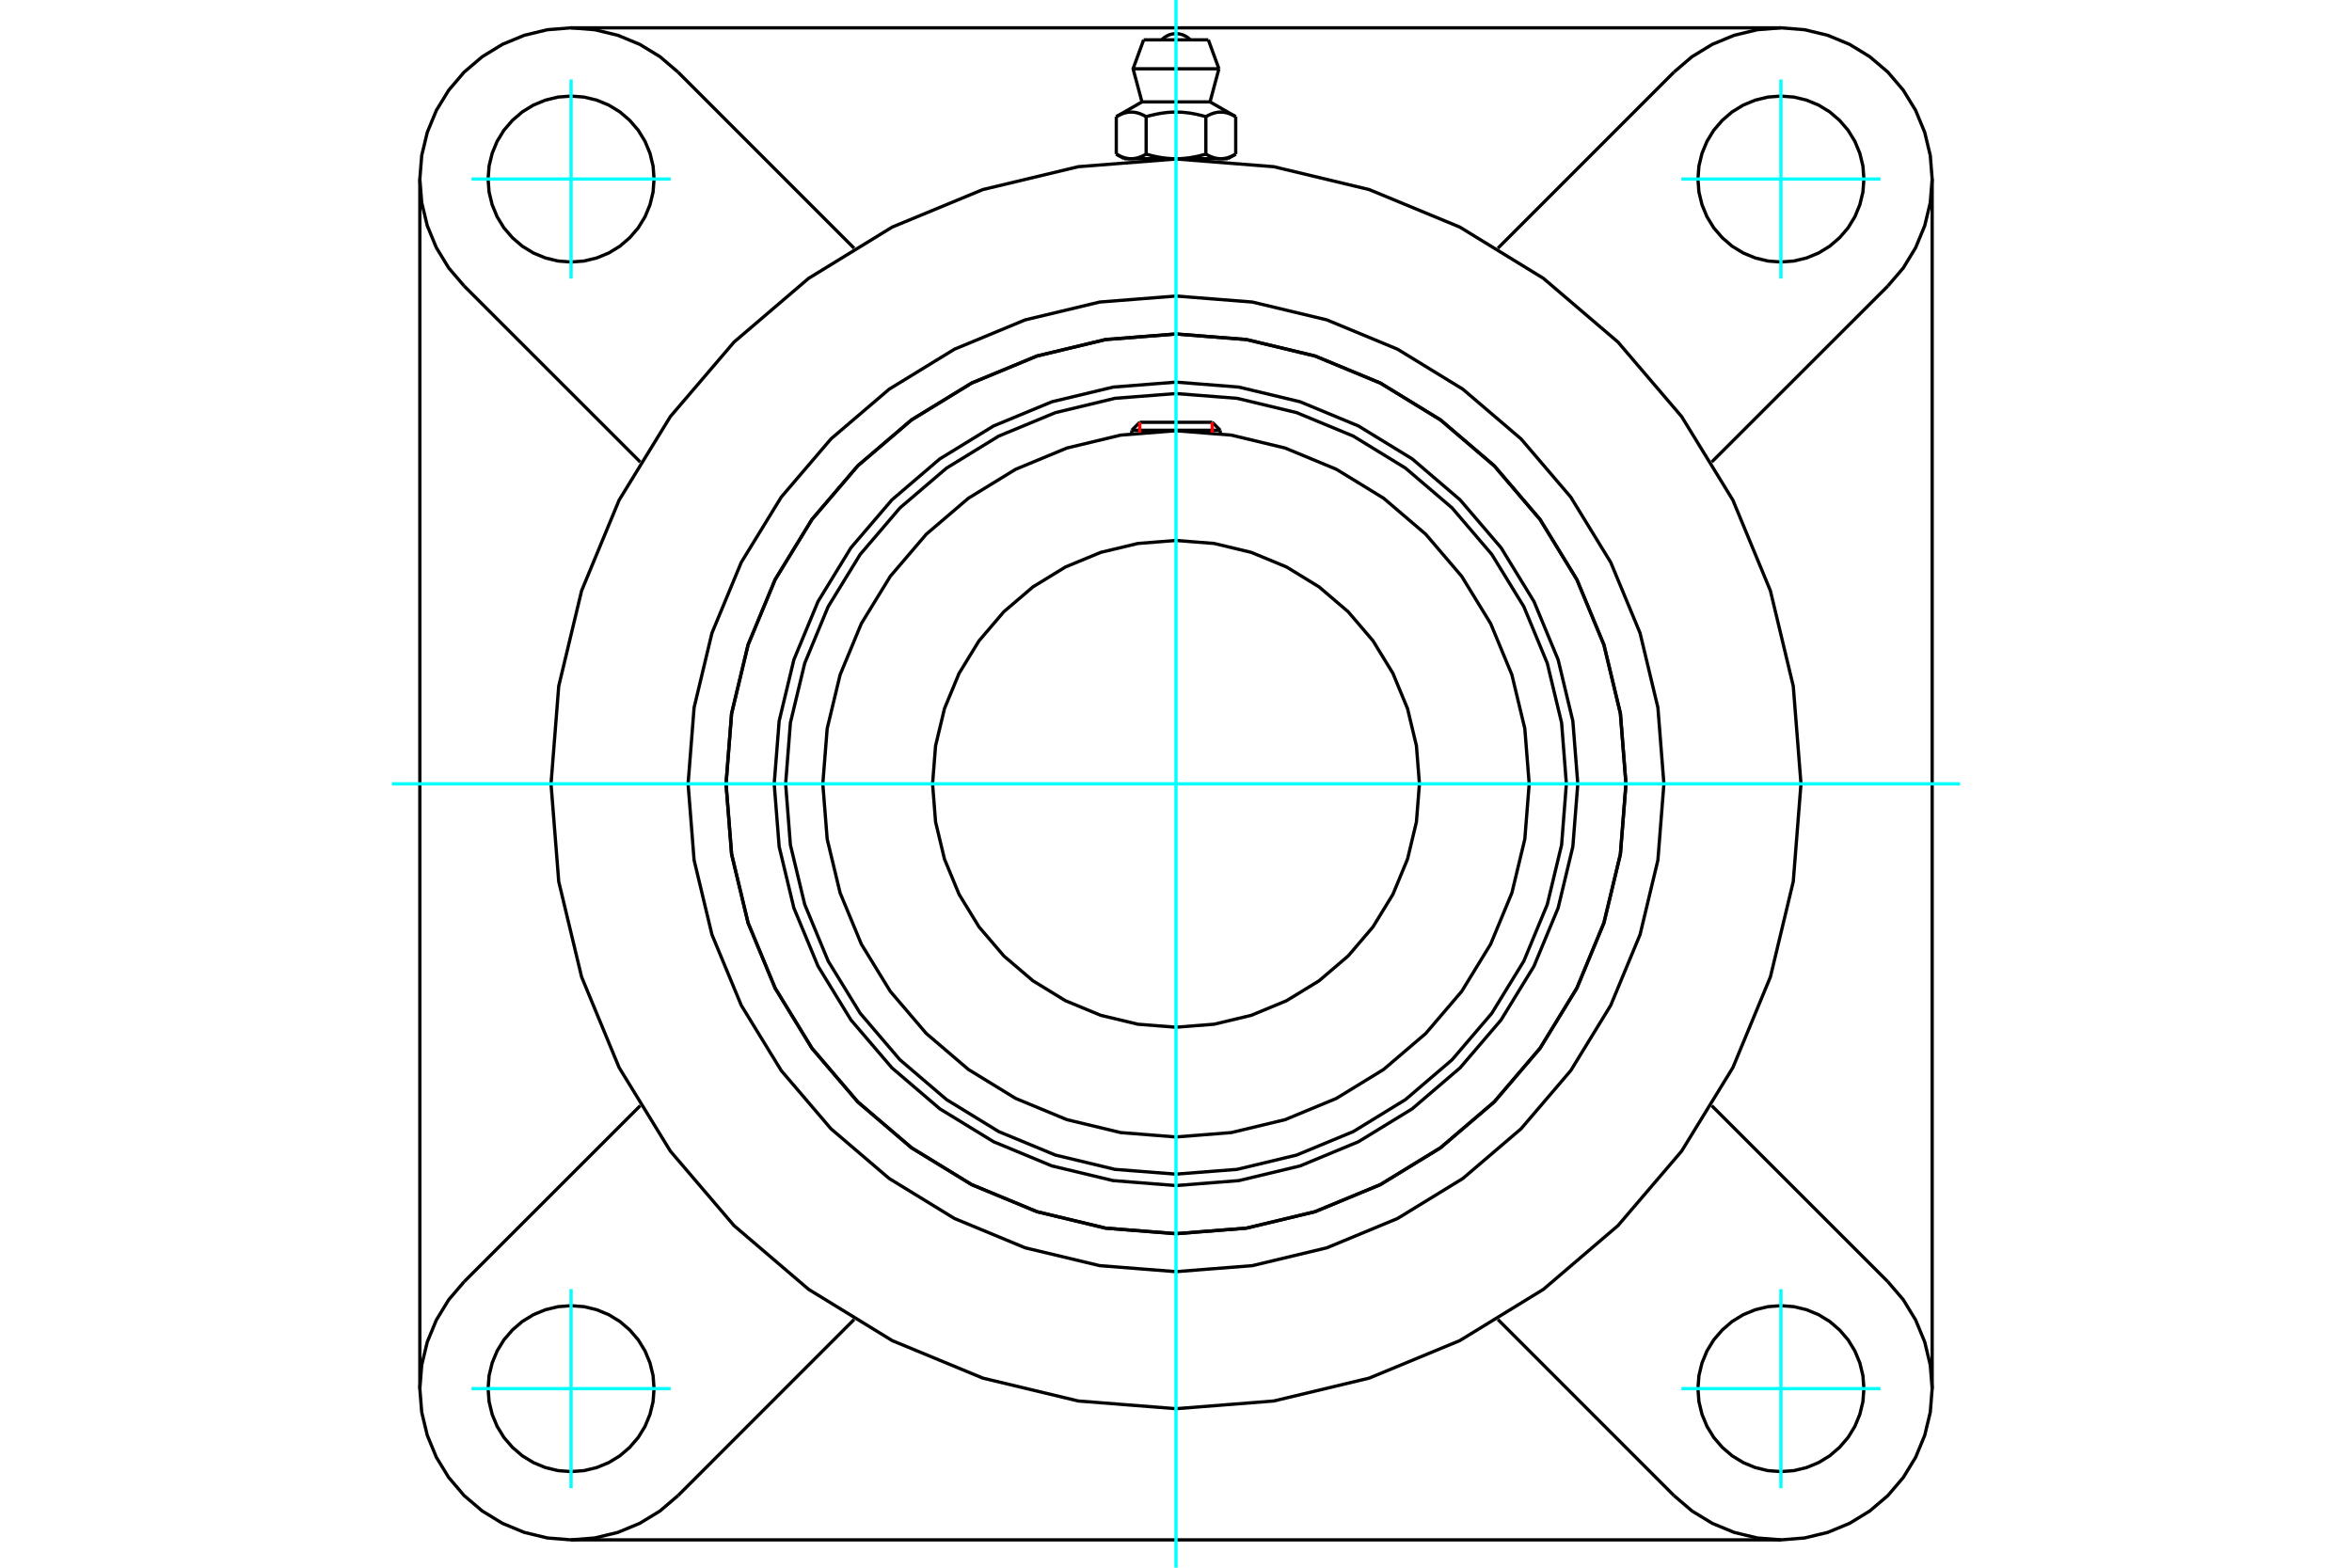 <?xml version="1.0" standalone="no"?>
<!DOCTYPE svg PUBLIC "-//W3C//DTD SVG 1.1//EN"
	"http://www.w3.org/Graphics/SVG/1.1/DTD/svg11.dtd">
<svg xmlns="http://www.w3.org/2000/svg" height="100%" width="100%" viewBox="0 0 36000 24000">
	<rect x="-1800" y="-1200" width="39600" height="26400" style="fill:#FFF"/>
	<g style="fill:none; fill-rule:evenodd" transform="matrix(1 0 0 1 0 0)">
		<g style="fill:none; stroke:#000; stroke-width:50; shape-rendering:geometricPrecision">
			<polyline points="24150,12000 24074,11038 23849,10100 23479,9208 22975,8385 22348,7652 21615,7025 20792,6521 19900,6151 18962,5926 18000,5850 17038,5926 16100,6151 15208,6521 14385,7025 13652,7652 13025,8385 12521,9208 12151,10100 11926,11038 11850,12000 11926,12962 12151,13900 12521,14792 13025,15615 13652,16348 14385,16975 15208,17479 16100,17849 17038,18074 18000,18150 18962,18074 19900,17849 20792,17479 21615,16975 22348,16348 22975,15615 23479,14792 23849,13900 24074,12962 24150,12000"/>
			<polyline points="24887,12000 24802,10923 24550,9872 24136,8873 23572,7952 22870,7130 22048,6428 21127,5864 20128,5450 19077,5198 18000,5113 16923,5198 15872,5450 14873,5864 13952,6428 13130,7130 12428,7952 11864,8873 11450,9872 11198,10923 11113,12000 11198,13077 11450,14128 11864,15127 12428,16048 13130,16870 13952,17572 14873,18136 15872,18550 16923,18802 18000,18887 19077,18802 20128,18550 21127,18136 22048,17572 22870,16870 23572,16048 24136,15127 24550,14128 24802,13077 24887,12000"/>
			<polyline points="23975,12000 23902,11065 23683,10154 23324,9287 22834,8488 22225,7775 21512,7166 20713,6676 19846,6317 18935,6098 18000,6025 17065,6098 16154,6317 15287,6676 14488,7166 13775,7775 13166,8488 12676,9287 12317,10154 12098,11065 12025,12000 12098,12935 12317,13846 12676,14713 13166,15512 13775,16225 14488,16834 15287,17324 16154,17683 17065,17902 18000,17975 18935,17902 19846,17683 20713,17324 21512,16834 22225,16225 22834,15512 23324,14713 23683,13846 23902,12935 23975,12000"/>
			<polyline points="23406,12000 23339,11154 23141,10330 22816,9546 22373,8823 21822,8178 21177,7627 20454,7184 19670,6859 18846,6661 18000,6594 17154,6661 16330,6859 15546,7184 14823,7627 14178,8178 13627,8823 13184,9546 12859,10330 12661,11154 12594,12000 12661,12846 12859,13670 13184,14454 13627,15177 14178,15822 14823,16373 15546,16816 16330,17141 17154,17339 18000,17406 18846,17339 19670,17141 20454,16816 21177,16373 21822,15822 22373,15177 22816,14454 23141,13670 23339,12846 23406,12000"/>
			<polyline points="21726,12000 21680,11417 21544,10849 21320,10308 21015,9810 20635,9365 20190,8985 19692,8680 19151,8456 18583,8320 18000,8274 17417,8320 16849,8456 16308,8680 15810,8985 15365,9365 14985,9810 14680,10308 14456,10849 14320,11417 14274,12000 14320,12583 14456,13151 14680,13692 14985,14190 15365,14635 15810,15015 16308,15320 16849,15544 17417,15680 18000,15726 18583,15680 19151,15544 19692,15320 20190,15015 20635,14635 21015,14190 21320,13692 21544,13151 21680,12583 21726,12000"/>
			<line x1="18677" y1="6587" x2="17323" y2="6587"/>
			<line x1="17445" y1="6465" x2="18555" y2="6465"/>
			<line x1="17445" y1="6465" x2="17323" y2="6587"/>
			<line x1="18677" y1="6587" x2="18555" y2="6465"/>
			<line x1="17323" y1="6587" x2="17323" y2="6637"/>
			<line x1="18677" y1="6637" x2="18677" y2="6587"/>
			<polyline points="27566,12000 27448,10504 27098,9044 26524,7657 25739,6377 24764,5236 23623,4261 22343,3476 20956,2902 19496,2552 18000,2434 16504,2552 15044,2902 13657,3476 12377,4261 11236,5236 10261,6377 9476,7657 8902,9044 8552,10504 8434,12000 8552,13496 8902,14956 9476,16343 10261,17623 11236,18764 12377,19739 13657,20524 15044,21098 16504,21448 18000,21566 19496,21448 20956,21098 22343,20524 23623,19739 24764,18764 25739,17623 26524,16343 27098,14956 27448,13496 27566,12000"/>
			<polyline points="24887,12000 24802,10923 24550,9872 24136,8873 23572,7952 22870,7130 22048,6428 21127,5864 20128,5450 19077,5198 18000,5113 16923,5198 15872,5450 14873,5864 13952,6428 13130,7130 12428,7952 11864,8873 11450,9872 11198,10923 11113,12000 11198,13077 11450,14128 11864,15127 12428,16048 13130,16870 13952,17572 14873,18136 15872,18550 16923,18802 18000,18887 19077,18802 20128,18550 21127,18136 22048,17572 22870,16870 23572,16048 24136,15127 24550,14128 24802,13077 24887,12000"/>
			<polyline points="25468,12000 25376,10832 25103,9692 24654,8609 24042,7610 23281,6719 22390,5958 21391,5346 20308,4897 19168,4624 18000,4532 16832,4624 15692,4897 14609,5346 13610,5958 12719,6719 11958,7610 11346,8609 10897,9692 10624,10832 10532,12000 10624,13168 10897,14308 11346,15391 11958,16390 12719,17281 13610,18042 14609,18654 15692,19103 16832,19376 18000,19468 19168,19376 20308,19103 21391,18654 22390,18042 23281,17281 24042,16390 24654,15391 25103,14308 25376,13168 25468,12000"/>
			<line x1="25622" y1="22896" x2="22927" y2="20200"/>
			<line x1="27259" y1="23574" x2="8741" y2="23574"/>
			<line x1="13073" y1="20200" x2="10378" y2="22896"/>
			<line x1="7104" y1="19622" x2="9800" y2="16927"/>
			<line x1="6426" y1="21259" x2="6426" y2="2741"/>
			<line x1="9800" y1="7073" x2="7104" y2="4378"/>
			<polyline points="10011,21259 9996,21060 9949,20866 9873,20682 9769,20512 9639,20361 9488,20231 9318,20127 9134,20051 8940,20004 8741,19989 8542,20004 8348,20051 8164,20127 7994,20231 7843,20361 7713,20512 7609,20682 7533,20866 7486,21060 7471,21259 7486,21458 7533,21652 7609,21836 7713,22006 7843,22157 7994,22287 8164,22391 8348,22467 8542,22514 8741,22529 8940,22514 9134,22467 9318,22391 9488,22287 9639,22157 9769,22006 9873,21836 9949,21652 9996,21458 10011,21259"/>
			<polyline points="7104,19622 6868,19898 6679,20208 6540,20544 6455,20897 6426,21259 6455,21621 6540,21974 6679,22310 6868,22619 7104,22896 7381,23132 7690,23321 8026,23460 8379,23545 8741,23574 9103,23545 9456,23460 9792,23321 10102,23132 10378,22896"/>
			<polyline points="10011,2741 9996,2542 9949,2348 9873,2164 9769,1994 9639,1843 9488,1713 9318,1609 9134,1533 8940,1486 8741,1471 8542,1486 8348,1533 8164,1609 7994,1713 7843,1843 7713,1994 7609,2164 7533,2348 7486,2542 7471,2741 7486,2940 7533,3134 7609,3318 7713,3488 7843,3639 7994,3769 8164,3873 8348,3949 8542,3996 8741,4011 8940,3996 9134,3949 9318,3873 9488,3769 9639,3639 9769,3488 9873,3318 9949,3134 9996,2940 10011,2741"/>
			<line x1="10378" y1="1104" x2="13073" y2="3800"/>
			<polyline points="10378,1104 10102,868 9792,679 9456,540 9103,455 8741,426 8379,455 8026,540 7690,679 7381,868 7104,1104 6868,1381 6679,1690 6540,2026 6455,2379 6426,2741 6455,3103 6540,3456 6679,3792 6868,4102 7104,4378"/>
			<line x1="28896" y1="4378" x2="26200" y2="7073"/>
			<polyline points="28896,4378 29132,4102 29321,3792 29460,3456 29545,3103 29574,2741 29545,2379 29460,2026 29321,1690 29132,1381 28896,1104 28619,868 28310,679 27974,540 27621,455 27259,426 26897,455 26544,540 26208,679 25898,868 25622,1104"/>
			<line x1="22927" y1="3800" x2="25622" y2="1104"/>
			<polyline points="28529,2741 28514,2542 28467,2348 28391,2164 28287,1994 28157,1843 28006,1713 27836,1609 27652,1533 27458,1486 27259,1471 27060,1486 26866,1533 26682,1609 26512,1713 26361,1843 26231,1994 26127,2164 26051,2348 26004,2542 25989,2741 26004,2940 26051,3134 26127,3318 26231,3488 26361,3639 26512,3769 26682,3873 26866,3949 27060,3996 27259,4011 27458,3996 27652,3949 27836,3873 28006,3769 28157,3639 28287,3488 28391,3318 28467,3134 28514,2940 28529,2741"/>
			<polyline points="28529,21259 28514,21060 28467,20866 28391,20682 28287,20512 28157,20361 28006,20231 27836,20127 27652,20051 27458,20004 27259,19989 27060,20004 26866,20051 26682,20127 26512,20231 26361,20361 26231,20512 26127,20682 26051,20866 26004,21060 25989,21259 26004,21458 26051,21652 26127,21836 26231,22006 26361,22157 26512,22287 26682,22391 26866,22467 27060,22514 27259,22529 27458,22514 27652,22467 27836,22391 28006,22287 28157,22157 28287,22006 28391,21836 28467,21652 28514,21458 28529,21259"/>
			<polyline points="25622,22896 25898,23132 26208,23321 26544,23460 26897,23545 27259,23574 27621,23545 27974,23460 28310,23321 28619,23132 28896,22896 29132,22619 29321,22310 29460,21974 29545,21621 29574,21259 29545,20897 29460,20544 29321,20208 29132,19898 28896,19622"/>
			<line x1="26200" y1="16927" x2="28896" y2="19622"/>
			<line x1="29574" y1="2741" x2="29574" y2="21259"/>
			<line x1="8741" y1="426" x2="27259" y2="426"/>
			<line x1="18495" y1="610" x2="17505" y2="610"/>
			<line x1="17343" y1="1053" x2="18657" y2="1053"/>
			<line x1="17479" y1="1560" x2="18521" y2="1560"/>
			<polyline points="17543,1786 17528,1778 17514,1770 17500,1763 17486,1757 17472,1750 17459,1745 17445,1740 17432,1735 17419,1731 17407,1728 17394,1725 17382,1722 17369,1720 17357,1718 17345,1717 17333,1716 17321,1716 17309,1716 17297,1716 17284,1717 17272,1718 17260,1720 17248,1722 17235,1725 17223,1728 17210,1731 17197,1735 17184,1740 17171,1745 17158,1750 17144,1757 17130,1763 17116,1770 17101,1778 17086,1786"/>
			<polyline points="18457,1786 18427,1778 18398,1770 18370,1763 18342,1757 18314,1750 18288,1745 18261,1740 18235,1735 18210,1731 18184,1728 18159,1725 18134,1722 18110,1720 18085,1718 18061,1717 18036,1716 18012,1716 17988,1716 17964,1716 17939,1717 17915,1718 17890,1720 17866,1722 17841,1725 17816,1728 17790,1731 17765,1735 17739,1740 17712,1745 17686,1750 17658,1757 17630,1763 17602,1770 17573,1778 17543,1786"/>
			<polyline points="18914,1786 18899,1778 18884,1770 18870,1763 18856,1757 18842,1750 18829,1745 18816,1740 18803,1735 18790,1731 18777,1728 18765,1725 18752,1722 18740,1720 18728,1718 18716,1717 18703,1716 18691,1716 18679,1716 18667,1716 18655,1717 18643,1718 18631,1720 18618,1722 18606,1725 18593,1728 18581,1731 18568,1735 18555,1740 18541,1745 18528,1750 18514,1757 18500,1763 18486,1770 18472,1778 18457,1786"/>
			<line x1="17086" y1="2359" x2="17086" y2="1786"/>
			<polyline points="17086,2359 17093,2363 17100,2367 17107,2371 17114,2374 17120,2378 17127,2381 17134,2385 17140,2388 17147,2391 17153,2394 17160,2396 17166,2399 17173,2402 17179,2404 17186,2406 17192,2409 17199,2411 17205,2413 17211,2415 17218,2417 17224,2418 17231,2420 17237,2421 17243,2423 17250,2424 17256,2425 17263,2426 17269,2427 17276,2428 17282,2429 17288,2429 17295,2430 17302,2430 17308,2430 17315,2430 17321,2430 17328,2430 17334,2430 17341,2429 17347,2429 17354,2428 17360,2427 17367,2426 17373,2425 17380,2424 17386,2423 17392,2421 17399,2420 17405,2418 17412,2417 17418,2415 17424,2413 17431,2411 17437,2409 17444,2406 17450,2404 17457,2402 17463,2399 17470,2396 17476,2394 17483,2391 17489,2388 17496,2385 17503,2381 17509,2378 17516,2374 17523,2371 17529,2367 17536,2363 17543,2359 17543,1786"/>
			<polyline points="17543,2359 17557,2363 17571,2367 17584,2371 17598,2374 17611,2378 17624,2381 17638,2385 17651,2388 17664,2391 17677,2394 17690,2396 17703,2399 17716,2402 17729,2404 17742,2406 17755,2409 17768,2411 17781,2413 17793,2415 17806,2417 17819,2418 17832,2420 17845,2421 17857,2423 17870,2424 17883,2425 17896,2426 17909,2427 17922,2428 17935,2429 17948,2429 17961,2430 17974,2430 17987,2430 18000,2430 17315,2430"/>
			<polyline points="18457,2359 18464,2363 18471,2367 18477,2371 18484,2374 18491,2378 18497,2381 18504,2385 18511,2388 18517,2391 18524,2394 18530,2396 18537,2399 18543,2402 18550,2404 18556,2406 18563,2409 18569,2411 18576,2413 18582,2415 18588,2417 18595,2418 18601,2420 18608,2421 18614,2423 18620,2424 18627,2425 18633,2426 18640,2427 18646,2428 18653,2429 18659,2429 18666,2430 18672,2430 18679,2430 18685,2430"/>
			<polyline points="18000,2430 18013,2430 18026,2430 18039,2430 18052,2429 18065,2429 18078,2428 18091,2427 18104,2426 18117,2425 18130,2424 18143,2423 18155,2421 18168,2420 18181,2418 18194,2417 18207,2415 18219,2413 18232,2411 18245,2409 18258,2406 18271,2404 18284,2402 18297,2399 18310,2396 18323,2394 18336,2391 18349,2388 18362,2385 18376,2381 18389,2378 18402,2374 18416,2371 18429,2367 18443,2363 18457,2359"/>
			<line x1="18685" y1="2430" x2="18000" y2="2430"/>
			<polyline points="18685,2430 18692,2430 18698,2430 18705,2430 18712,2429 18718,2429 18724,2428 18731,2427 18737,2426 18744,2425 18750,2424 18757,2423 18763,2421 18769,2420 18776,2418 18782,2417 18789,2415 18795,2413 18801,2411 18808,2409 18814,2406 18821,2404 18827,2402 18834,2399 18840,2396 18847,2394 18853,2391 18860,2388 18866,2385 18873,2381 18880,2378 18886,2374 18893,2371 18900,2367 18907,2363 18914,2359"/>
			<line x1="18791" y1="2430" x2="18685" y2="2430"/>
			<line x1="17315" y1="2430" x2="17209" y2="2430"/>
			<line x1="18914" y1="2359" x2="18914" y2="1786"/>
			<line x1="18457" y1="2359" x2="18457" y2="1786"/>
			<polyline points="18219,610 18183,577 18142,551 18097,531 18049,519 18000,515 17951,519 17903,531 17858,551 17817,577 17781,610"/>
			<line x1="18657" y1="1053" x2="18495" y2="610"/>
			<polyline points="17505,610 17343,1053 17479,1560"/>
			<line x1="18521" y1="1560" x2="18657" y2="1053"/>
			<line x1="17435" y1="2430" x2="17435" y2="2450"/>
			<line x1="18565" y1="2450" x2="18565" y2="2430"/>
			<line x1="17479" y1="1560" x2="17086" y2="1786"/>
			<line x1="18914" y1="1786" x2="18521" y2="1560"/>
			<line x1="18791" y1="2430" x2="18914" y2="2359"/>
			<line x1="17086" y1="2359" x2="17209" y2="2430"/>
		</g>
		<g style="fill:none; stroke:#0FF; stroke-width:50; shape-rendering:geometricPrecision">
			<line x1="18000" y1="24000" x2="18000" y2="0"/>
			<line x1="6000" y1="12000" x2="30000" y2="12000"/>
			<line x1="8741" y1="4265" x2="8741" y2="1217"/>
			<line x1="7217" y1="2741" x2="10265" y2="2741"/>
			<line x1="7217" y1="21259" x2="10265" y2="21259"/>
			<line x1="8741" y1="22783" x2="8741" y2="19735"/>
			<line x1="27259" y1="22783" x2="27259" y2="19735"/>
			<line x1="25735" y1="21259" x2="28783" y2="21259"/>
			<line x1="25735" y1="2741" x2="28783" y2="2741"/>
			<line x1="27259" y1="4265" x2="27259" y2="1217"/>
		</g>
		<g style="fill:none; stroke:#F00; stroke-width:50; shape-rendering:geometricPrecision">
			<line x1="17445" y1="6465" x2="17445" y2="6623"/>
			<line x1="18555" y1="6623" x2="18555" y2="6465"/>
		</g>
	</g>
</svg>
